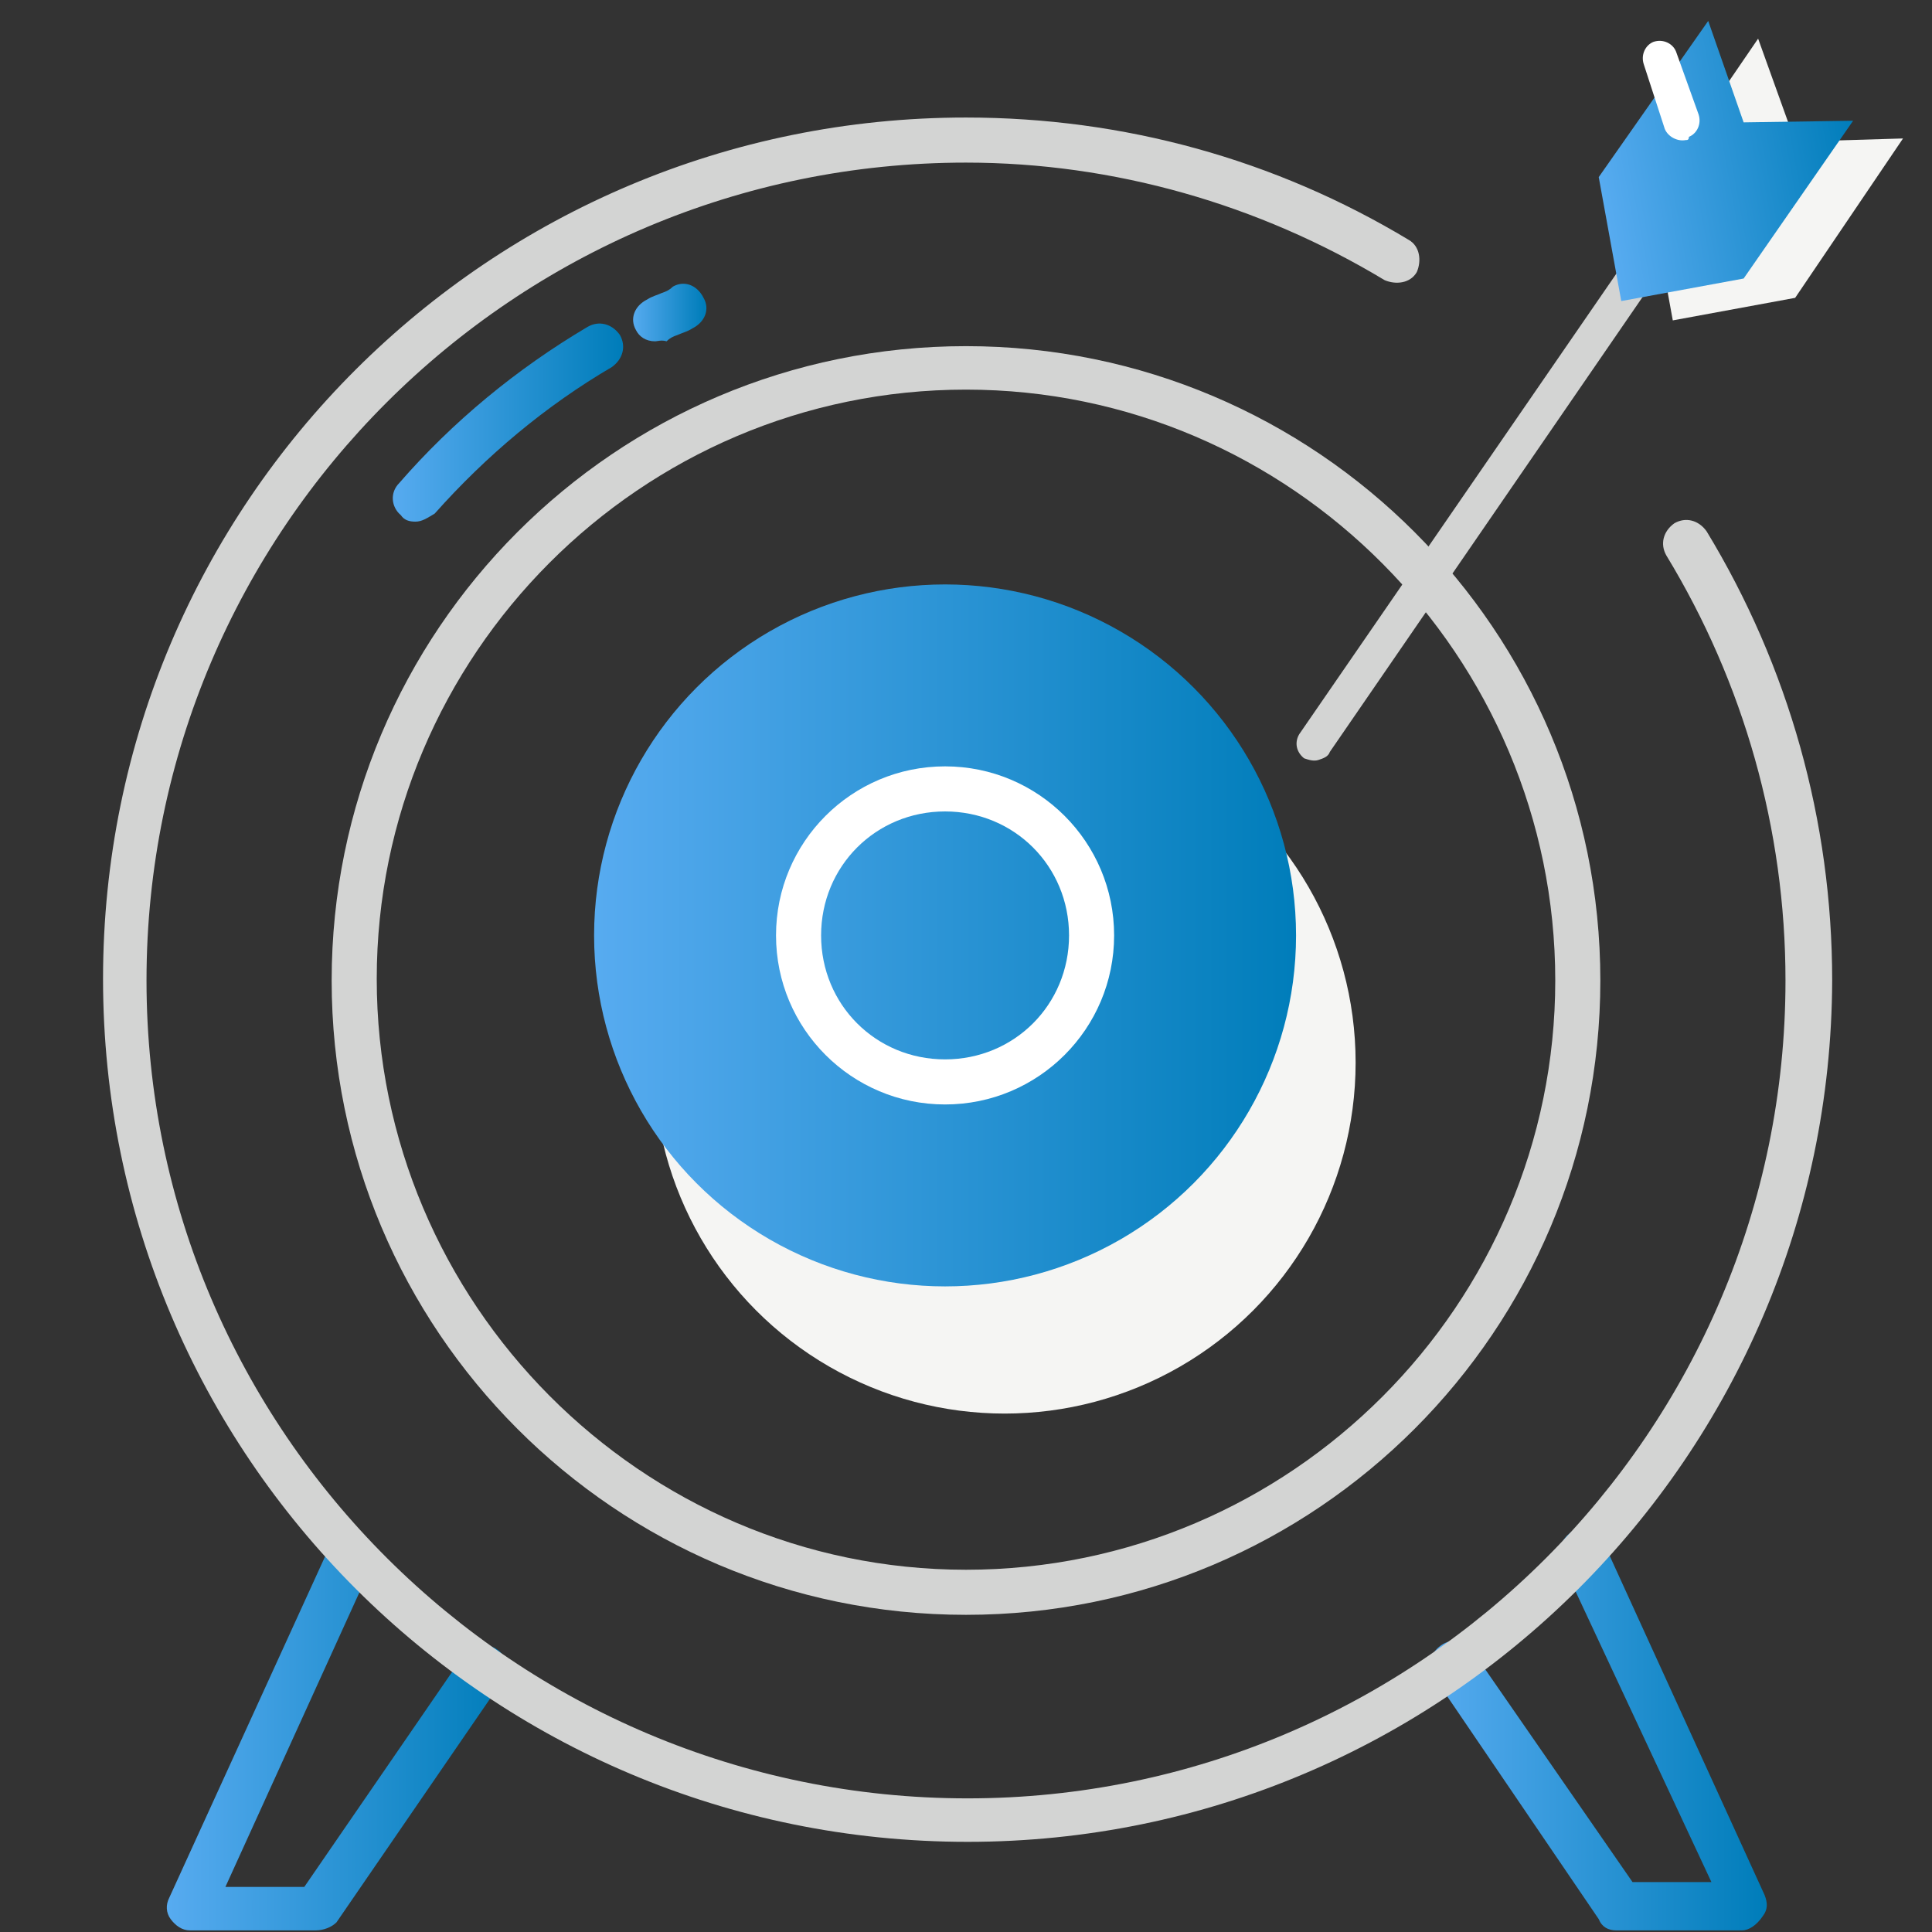 <?xml version="1.0" encoding="utf-8"?>
<!-- Generator: Adobe Illustrator 27.9.0, SVG Export Plug-In . SVG Version: 6.00 Build 0)  -->
<svg version="1.1" id="Layer_1" xmlns="http://www.w3.org/2000/svg" xmlns:xlink="http://www.w3.org/1999/xlink" x="0px" y="0px"
	 viewBox="0 0 120 120" style="enable-background:new 0 0 120 120;" xml:space="preserve">
<rect x="0" y="0" width="120" height="120" fill="#333333" stroke="none"/>
<style type="text/css">
	.st0{fill:#F5F5F3;}
	.st1{fill:url(#SVGID_1_);}
	.st2{fill:#FFFFFF;}
	.st3{fill:url(#SVGID_00000148628751004401913690000006176561047532474789_);}
	.st4{fill:url(#SVGID_00000103252756034032334640000011199560766928258488_);}
	.st5{fill:#D3D4D3;}
	.st6{fill:url(#SVGID_00000006689521873482216100000011942790515070322575_);}
	.st7{fill:url(#SVGID_00000086656907290158374190000003099791437414890370_);}
	.st8{fill:url(#SVGID_00000007408773717557959710000012073469757560650631_);}
</style>
<g>
	<circle class="st0" cx="62.4" cy="66" r="21.8"/>
	
		<linearGradient id="SVGID_1_" gradientUnits="userSpaceOnUse" x1="36.941" y1="63.91" x2="80.456" y2="63.91" gradientTransform="matrix(1 0 0 -1 0 122)">
		<stop  offset="0" style="stop-color:#57ABF0"/>
		<stop  offset="1" style="stop-color:#007DBA"/>
	</linearGradient>
	<circle class="st1" cx="58.7" cy="58.1" r="21.8"/>
	<path class="st2" d="M58.7,68.6c-5.8,0-10.5-4.7-10.5-10.5s4.7-10.5,10.5-10.5c5.8,0,10.5,4.7,10.5,10.5S64.5,68.6,58.7,68.6z
		 M58.7,50.4c-4.3,0-7.7,3.4-7.7,7.7s3.4,7.7,7.7,7.7s7.7-3.4,7.7-7.7S63,50.4,58.7,50.4z"/>
	
		<linearGradient id="SVGID_00000169533507957284692190000000143568084954836395_" gradientUnits="userSpaceOnUse" x1="10.441" y1="14.434" x2="31.362" y2="14.434" gradientTransform="matrix(1 0 0 -1 0 122)">
		<stop  offset="0" style="stop-color:#57ABF0"/>
		<stop  offset="1" style="stop-color:#007DBA"/>
	</linearGradient>
	<path style="fill:url(#SVGID_00000169533507957284692190000000143568084954836395_);" d="M19.6,119.9h-7.8c-0.5,0-0.9-0.3-1.2-0.7
		s-0.3-0.9-0.1-1.3l10-21.9c0.3-0.7,1.1-1,1.9-0.7c0.7,0.3,1,1.1,0.7,1.9l-9.1,20h4.9l9.9-14.4c0.5-0.7,1.3-0.8,2-0.4s0.8,1.3,0.4,2
		l-10.3,15C20.6,119.7,20.1,119.9,19.6,119.9z"/>
	
		<linearGradient id="SVGID_00000018207444345702109650000014522739764516456327_" gradientUnits="userSpaceOnUse" x1="88.752" y1="14.498" x2="109.579" y2="14.498" gradientTransform="matrix(1 0 0 -1 0 122)">
		<stop  offset="0" style="stop-color:#57ABF0"/>
		<stop  offset="1" style="stop-color:#007DBA"/>
	</linearGradient>
	<path style="fill:url(#SVGID_00000018207444345702109650000014522739764516456327_);" d="M108.2,119.9h-7.8c-0.5,0-0.9-0.2-1.1-0.7
		l-10.2-15c-0.5-0.7-0.3-1.5,0.4-2c0.7-0.5,1.5-0.3,2,0.4l9.9,14.3h4.9L97,97c-0.3-0.7,0-1.5,0.7-1.9c0.7-0.3,1.5,0,1.9,0.7l10,21.9
		c0.2,0.5,0.2,0.9-0.1,1.3C109.1,119.6,108.6,119.9,108.2,119.9z"/>
	<path class="st5" d="M60,100.3c-21.8,0-39.4-17.7-39.4-39.4S38.2,21.5,60,21.5s39.4,17.7,39.4,39.4S81.8,100.3,60,100.3z M60,24.2
		c-20.2,0-36.6,16.5-36.6,36.6S39.8,97.5,60,97.5s36.6-16.5,36.6-36.6S80.2,24.2,60,24.2z"/>
	<path class="st5" d="M60.1,114.4c-29.7,0-53.7-24-53.7-53.6S30.4,7.3,60,7.3c9.8,0,19.2,2.6,27.5,7.6c0.7,0.4,0.8,1.3,0.5,2
		c-0.4,0.7-1.3,0.8-2,0.5c-7.8-4.7-16.8-7.3-26-7.3c-28.1,0-50.9,22.8-50.9,50.8s22.9,50.8,51,50.8c28,0,50.8-22.8,50.8-50.8
		c0-9.4-2.6-18.5-7.4-26.4c-0.4-0.7-0.2-1.5,0.5-2c0.7-0.4,1.5-0.2,2,0.5c5.1,8.4,7.8,18,7.8,27.9C113.7,90.4,89.7,114.4,60.1,114.4
		z"/>
	
		<linearGradient id="SVGID_00000176732099325819738210000007616269514629605531_" gradientUnits="userSpaceOnUse" x1="39.265" y1="102.579" x2="43.729" y2="102.579" gradientTransform="matrix(1 0 0 -1 0 122)">
		<stop  offset="0" style="stop-color:#57ABF0"/>
		<stop  offset="1" style="stop-color:#007DBA"/>
	</linearGradient>
	<path style="fill:url(#SVGID_00000176732099325819738210000007616269514629605531_);" d="M40.7,21.2c-0.6,0-1-0.3-1.2-0.7
		c-0.4-0.7-0.1-1.5,0.7-1.9c0.3-0.2,0.7-0.3,0.9-0.4c0.3-0.1,0.5-0.2,0.7-0.4c0.7-0.4,1.5-0.1,1.9,0.7c0.4,0.7,0.1,1.5-0.7,1.9
		c-0.3,0.2-0.7,0.3-0.9,0.4c-0.3,0.1-0.5,0.2-0.7,0.4C41.1,21.1,40.8,21.2,40.7,21.2z"/>
	
		<linearGradient id="SVGID_00000054960461248707130960000011385589062247233466_" gradientUnits="userSpaceOnUse" x1="24.385" y1="95.665" x2="38.518" y2="95.665" gradientTransform="matrix(1 0 0 -1 0 122)">
		<stop  offset="0" style="stop-color:#57ABF0"/>
		<stop  offset="1" style="stop-color:#007DBA"/>
	</linearGradient>
	<path style="fill:url(#SVGID_00000054960461248707130960000011385589062247233466_);" d="M25.8,32.4c-0.4,0-0.7-0.1-0.9-0.4
		c-0.6-0.5-0.7-1.4-0.1-2c3.3-3.8,7.3-7.1,11.7-9.7c0.7-0.4,1.5-0.2,2,0.5c0.4,0.7,0.2,1.5-0.5,2c-4.1,2.4-7.8,5.5-11,9.1
		C26.5,32.2,26.2,32.4,25.8,32.4z"/>
</g>
<g>
	<path class="st5" d="M81.9,47.2c-0.3,0.1-0.6,0-0.9-0.1c-0.5-0.4-0.6-1-0.3-1.5l24.1-35c0.4-0.5,1-0.6,1.5-0.3
		c0.5,0.4,0.6,1,0.3,1.5l-0.9,1.3L82.6,46.7C82.5,47,82.2,47.1,81.9,47.2z"/>
	<polyline class="st0" points="103.9,19.9 111.5,18.5 118.2,8.6 111.5,8.8 109.2,2.4 102.5,12.2 103.9,19.9 	"/>
	
		<linearGradient id="SVGID_00000099620439540049678540000017192277755503868321_" gradientUnits="userSpaceOnUse" x1="101.648" y1="111.007" x2="117.824" y2="111.007" gradientTransform="matrix(0.984 -0.18 -0.18 -0.984 19.227 138.252)">
		<stop  offset="0" style="stop-color:#57ABF0"/>
		<stop  offset="1" style="stop-color:#007DBA"/>
	</linearGradient>
	<polyline style="fill:url(#SVGID_00000099620439540049678540000017192277755503868321_);" points="100.7,18.7 108.3,17.3 
		115.1,7.5 108.3,7.6 106.1,1.3 99.3,11 100.7,18.7 	"/>
	<path class="st2" d="M104.7,8.7c-0.5,0.1-1.1-0.2-1.3-0.7L102.1,4c-0.2-0.6,0.1-1.2,0.6-1.4c0.6-0.2,1.2,0.1,1.4,0.6l1.4,3.9
		c0.2,0.6-0.1,1.2-0.6,1.4C104.9,8.7,104.8,8.7,104.7,8.7z"/>
</g>
</svg>
